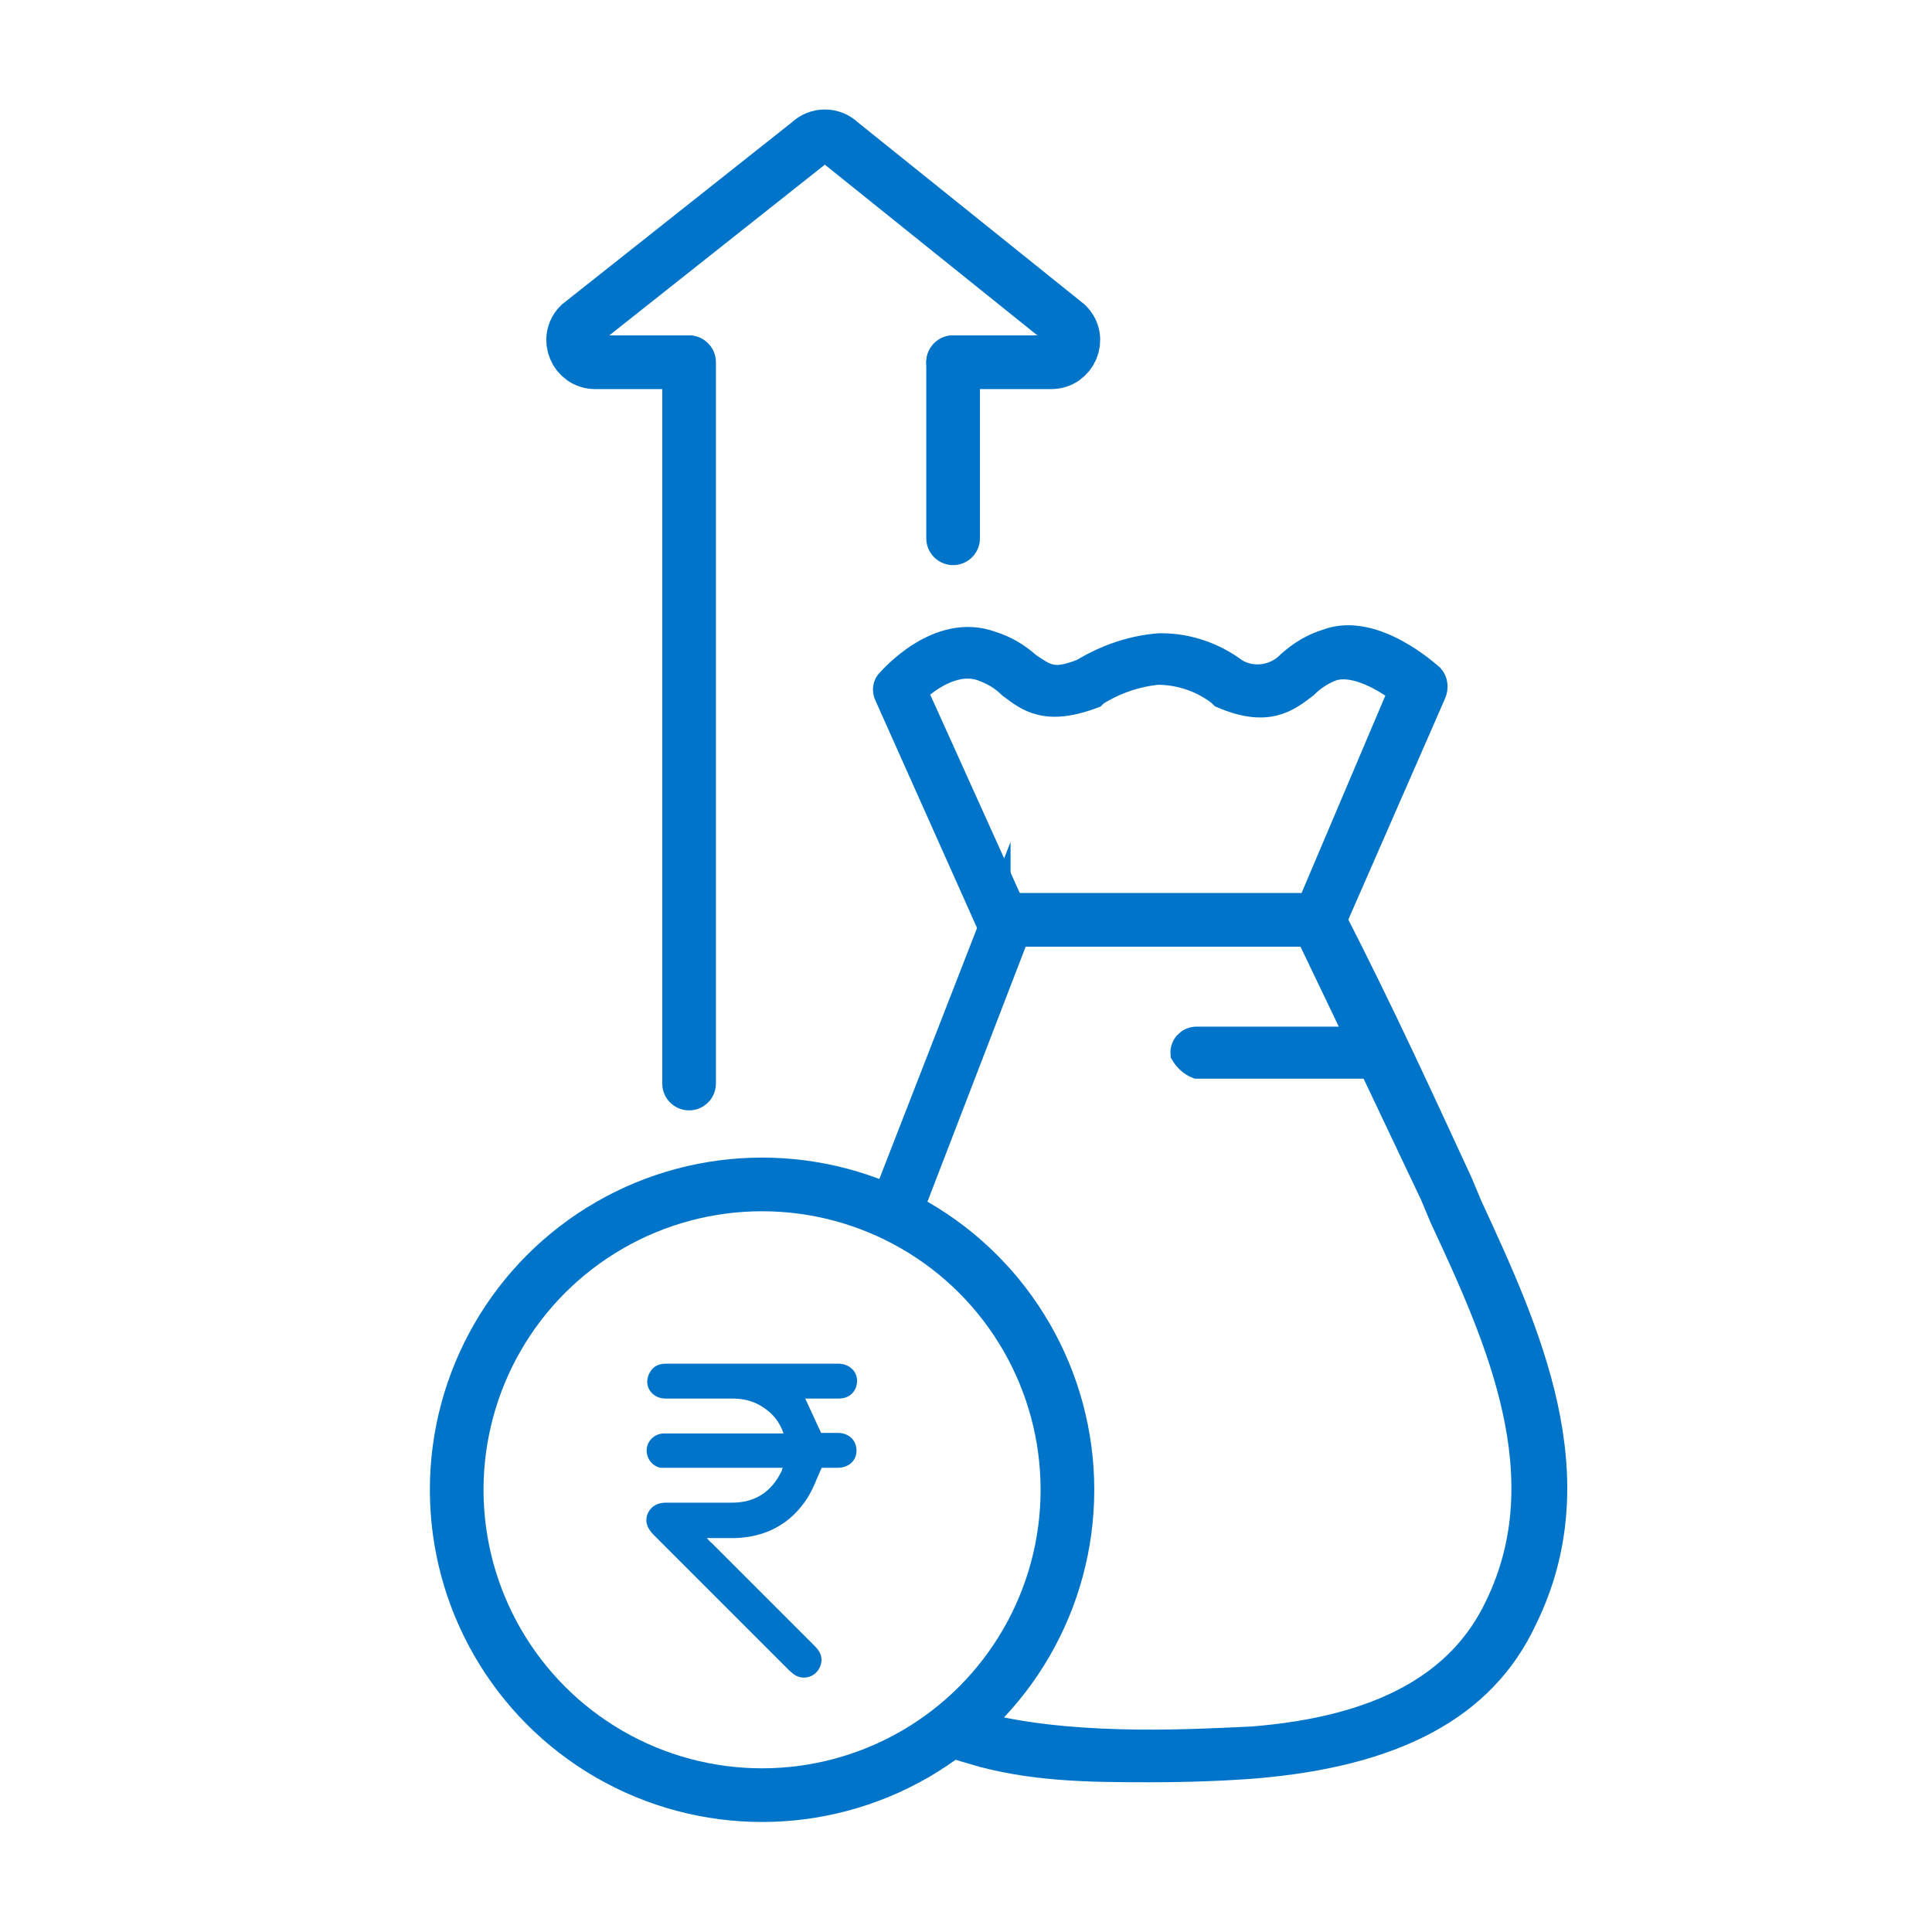 <?xml version="1.0" encoding="UTF-8"?>
<svg id="Layer_1" data-name="Layer 1" xmlns="http://www.w3.org/2000/svg" viewBox="0 0 36 36">
  <defs>
    <style>
      .cls-1, .cls-2 {
        fill: #0074c9;
      }

      .cls-2 {
        stroke-width: .5px;
      }

      .cls-2, .cls-3, .cls-4 {
        stroke: #0074c9;
        stroke-miterlimit: 10;
      }

      .cls-3, .cls-4 {
        fill: none;
      }

      .cls-4 {
        stroke-linecap: round;
      }
    </style>
  </defs>
  <g>
    <path class="cls-2" d="m18.58,17.02l-2.04,5.24c-.04.12,0,.25.11.33.12.05.27,0,.33-.11l1.96-5.09h5.45c.87,1.81,1.63,3.41,2.32,4.87l.18.43c1.05,2.25,2.21,4.83,1.02,7.26-.69,1.45-2.18,2.28-4.57,2.47-1.08.05-3.11.17-4.81-.2-.2.07-.34.14-.35.35l-.08.05c1.1.33,2.2.34,3.32.34.76,0,1.45-.03,1.96-.07,2.61-.22,4.25-1.09,5.01-2.72,1.31-2.65.07-5.34-1.02-7.7l-.18-.43c-.69-1.49-1.45-3.16-2.4-5.01-.04-.09-.12-.14-.22-.14h-5.77c-.1,0-.18.06-.22.14Z"/>
    <path id="Path_4101" data-name="Path 4101" class="cls-2" d="m18.47,17.27l-1.93-4.32c-.04-.08-.03-.19.04-.25.04-.04.91-1.05,1.89-.69.26.08.49.22.69.4.33.22.47.33,1.02.11.43-.26.91-.43,1.42-.47h.04c.5,0,.98.17,1.38.47.33.19.75.13,1.02-.15.2-.18.43-.32.69-.4.87-.33,1.89.62,1.93.65.07.08.08.19.04.29l-1.89,4.32c-.04.09-.12.14-.22.15h-5.85c-.11.04-.18-.04-.26-.11Zm7.66-4.39c-.29-.22-.87-.58-1.31-.44-.19.07-.36.18-.51.33-.33.25-.69.54-1.53.18l-.04-.04c-.32-.25-.72-.39-1.13-.4h-.04c-.41.04-.81.18-1.16.4l-.04.04c-.87.33-1.2.07-1.53-.18-.15-.15-.34-.26-.54-.33-.51-.18-1.05.22-1.27.44l1.82,4.03h5.56s1.71-4.03,1.71-4.03Z"/>
    <path id="Path_4102" data-name="Path 4102" class="cls-2" d="m22.32,19.85h3.34c.15,0,.25-.07.25-.22s-.07-.25-.22-.25h-3.41c-.13.01-.23.12-.22.25.06.1.15.18.25.22Z"/>
    <circle class="cls-3" cx="14.2" cy="27.76" r="5.69"/>
  </g>
  <path class="cls-1" d="m15,26.05c.1.22.2.43.3.65.08,0,.2,0,.31,0,.21,0,.35.14.35.33,0,.19-.15.32-.35.32-.11,0-.22,0-.3,0-.09.2-.16.4-.27.57-.31.48-.77.72-1.34.74-.17,0-.34,0-.53,0,.04.04.06.07.09.09.64.64,1.28,1.28,1.92,1.92.1.1.16.21.11.36-.07.22-.33.3-.51.16-.02-.02-.05-.04-.07-.06-.84-.84-1.69-1.69-2.53-2.53-.14-.14-.17-.28-.1-.42.07-.13.19-.18.33-.18.41,0,.82,0,1.23,0,.43,0,.74-.2.93-.6,0-.01,0-.03.02-.05-.04,0-.08,0-.11,0-.68,0-1.36,0-2.04,0-.04,0-.09,0-.13,0-.16-.03-.27-.18-.26-.34.01-.16.14-.29.31-.3.09,0,.18,0,.28,0,.65,0,1.3,0,1.96,0-.07-.21-.2-.37-.37-.48-.17-.12-.37-.17-.58-.17-.42,0-.84,0-1.25,0-.25,0-.41-.23-.31-.45.06-.14.17-.2.32-.2.45,0,.9,0,1.36,0,.62,0,1.24,0,1.85,0,.25,0,.41.21.33.44-.05.13-.16.21-.32.21-.21,0-.42,0-.62,0Z"/>
  <g>
    <line class="cls-4" x1="17.76" y1="6.75" x2="17.76" y2="10.03"/>
    <line class="cls-4" x1="12.84" y1="20.19" x2="12.84" y2="6.75"/>
    <path class="cls-4" d="m17.76,6.75h1.83c.36,0,.55-.44.29-.7l-4.22-3.39c-.16-.16-.42-.16-.58,0l-4.28,3.39c-.26.26-.07.7.29.7h1.74"/>
  </g>
</svg>